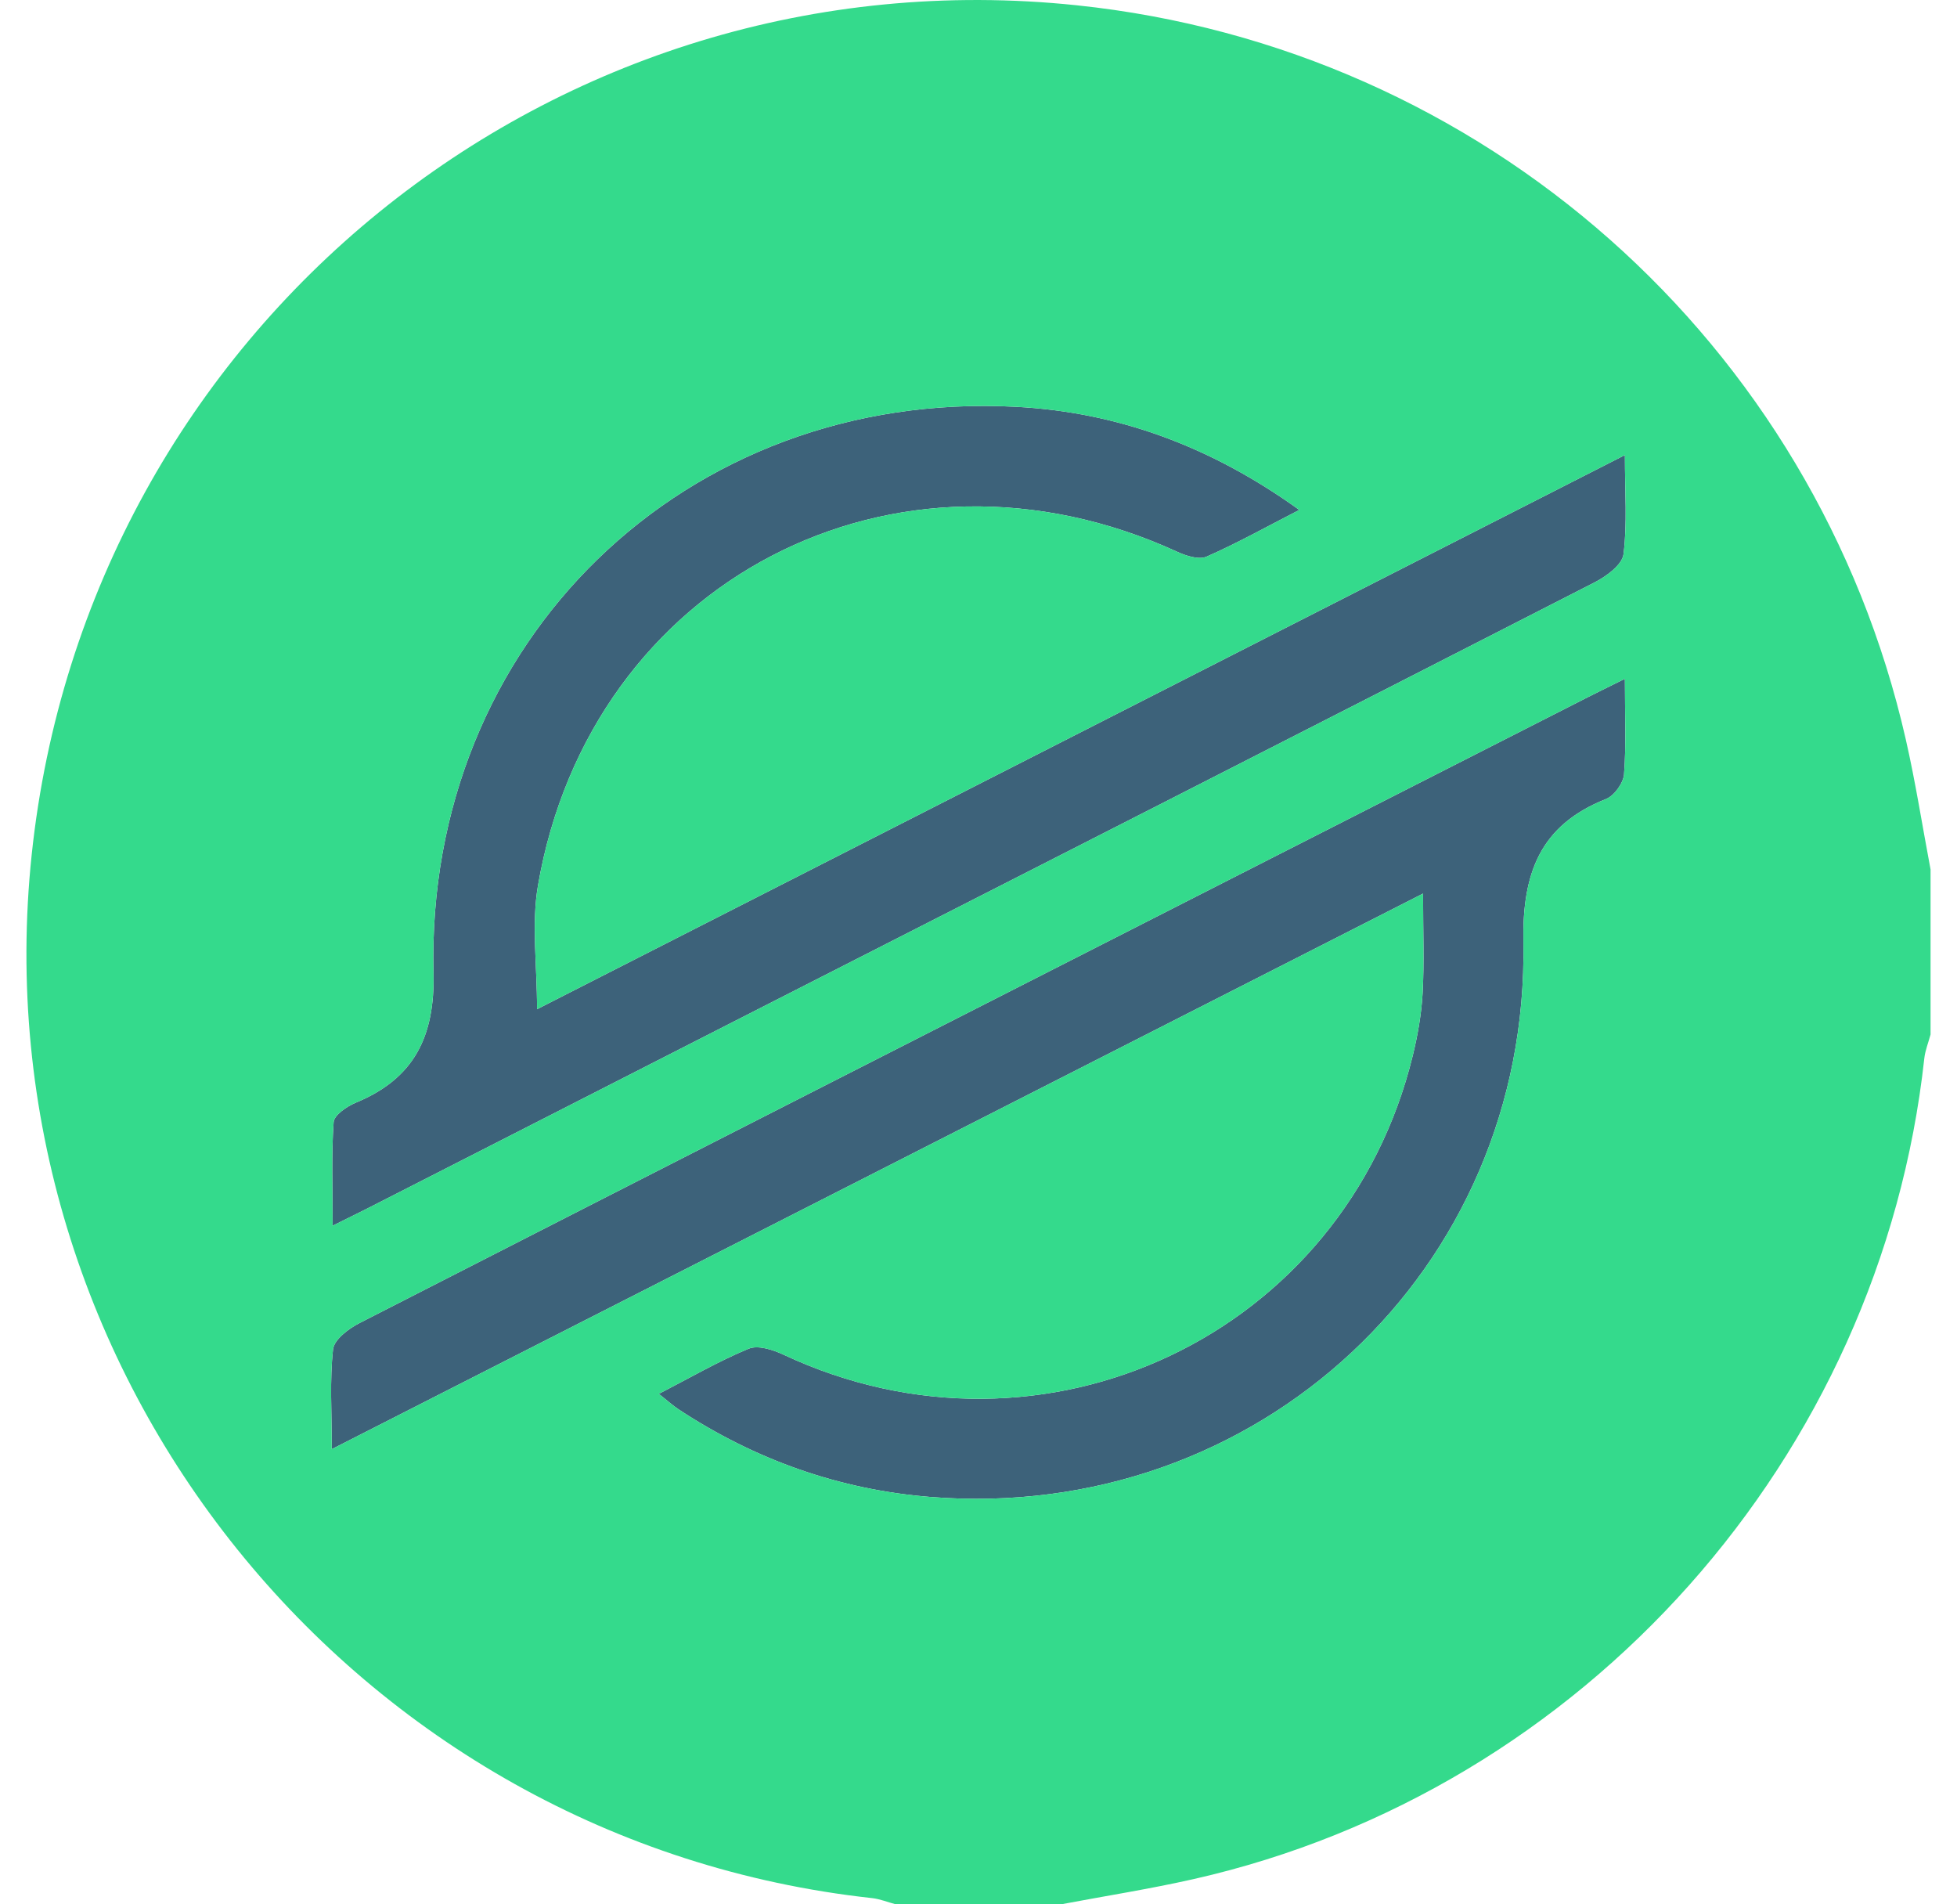 <svg width="37" height="36" viewBox="0 0 37 36" fill="none" xmlns="http://www.w3.org/2000/svg">
<path d="M30.706 14.633C30.693 14.802 30.521 15.043 30.363 15.105C29.112 15.601 28.779 16.513 28.802 17.816C28.91 24.013 23.771 28.792 17.593 28.299C15.87 28.162 14.278 27.596 12.83 26.643C12.718 26.569 12.618 26.477 12.456 26.35C13.057 26.04 13.589 25.73 14.153 25.497C14.329 25.424 14.613 25.515 14.811 25.608C19.744 27.922 25.423 25.23 26.711 19.953C26.805 19.566 26.875 19.168 26.897 18.772C26.928 18.195 26.905 17.616 26.905 16.892C20 20.407 13.185 23.877 6.273 27.395C6.273 26.689 6.232 26.092 6.297 25.507C6.318 25.322 6.594 25.115 6.8 25.01C12.563 22.063 18.333 19.128 24.101 16.192C26.077 15.186 28.054 14.18 30.03 13.175C30.223 13.077 30.416 12.984 30.721 12.832C30.721 13.517 30.748 14.078 30.705 14.633H30.706Z" fill="#3D627A"/>
<path d="M30.695 10.477C30.67 10.676 30.373 10.894 30.151 11.008C24.728 13.784 19.299 16.547 13.87 19.313C11.574 20.483 9.279 21.655 6.983 22.826C6.79 22.924 6.595 23.019 6.289 23.171C6.289 22.462 6.264 21.835 6.308 21.213C6.318 21.079 6.558 20.916 6.725 20.846C7.833 20.389 8.225 19.592 8.196 18.388C8.042 12.131 12.961 7.363 19.205 7.69C21.139 7.791 22.902 8.443 24.565 9.64C23.935 9.964 23.386 10.271 22.812 10.523C22.668 10.586 22.428 10.509 22.261 10.433C16.932 7.984 11.163 10.977 10.171 16.742C10.046 17.47 10.154 18.238 10.154 19.078C17.008 15.587 23.813 12.121 30.721 8.603C30.721 9.3 30.768 9.896 30.695 10.477V10.477Z" fill="#3D627A"/>
<path d="M36.032 13.979C34.323 6.467 28.035 0.904 20.358 0.1C10.467 -0.937 1.652 6.224 0.6 16.149C-0.438 25.944 6.702 34.811 16.486 35.882C16.639 35.899 16.787 35.96 16.937 36H20.058C20.895 35.842 21.739 35.71 22.57 35.522C29.955 33.851 35.556 27.552 36.382 20.007C36.399 19.855 36.46 19.707 36.5 19.556V16.436C36.345 15.616 36.217 14.791 36.032 13.979V13.979ZM30.706 14.633C30.693 14.802 30.521 15.043 30.363 15.105C29.112 15.601 28.779 16.513 28.802 17.816C28.91 24.013 23.771 28.792 17.593 28.299C15.87 28.162 14.278 27.596 12.83 26.643C12.718 26.569 12.618 26.477 12.456 26.35C13.057 26.04 13.589 25.73 14.153 25.497C14.329 25.424 14.613 25.515 14.811 25.608C19.744 27.922 25.423 25.23 26.711 19.953C26.805 19.566 26.875 19.168 26.897 18.772C26.928 18.195 26.905 17.616 26.905 16.892C20 20.407 13.185 23.877 6.273 27.395C6.273 26.689 6.232 26.092 6.297 25.507C6.318 25.322 6.594 25.115 6.8 25.01C12.563 22.063 18.333 19.128 24.101 16.192C26.077 15.186 28.054 14.18 30.03 13.175C30.223 13.077 30.416 12.984 30.721 12.832C30.721 13.517 30.748 14.078 30.705 14.633H30.706ZM30.695 10.477C30.67 10.676 30.373 10.894 30.151 11.008C24.728 13.784 19.299 16.547 13.87 19.313C11.574 20.483 9.279 21.655 6.983 22.826C6.79 22.924 6.595 23.019 6.289 23.171C6.289 22.462 6.264 21.835 6.308 21.213C6.318 21.079 6.558 20.916 6.725 20.846C7.833 20.389 8.225 19.592 8.196 18.388C8.042 12.131 12.961 7.363 19.205 7.69C21.139 7.791 22.902 8.443 24.565 9.64C23.935 9.964 23.386 10.271 22.812 10.523C22.668 10.586 22.428 10.509 22.261 10.433C16.932 7.984 11.163 10.977 10.171 16.742C10.046 17.47 10.154 18.238 10.154 19.078C17.008 15.587 23.813 12.121 30.721 8.603C30.721 9.3 30.768 9.896 30.695 10.477V10.477Z" fill="#34DA8C"/>
</svg>

